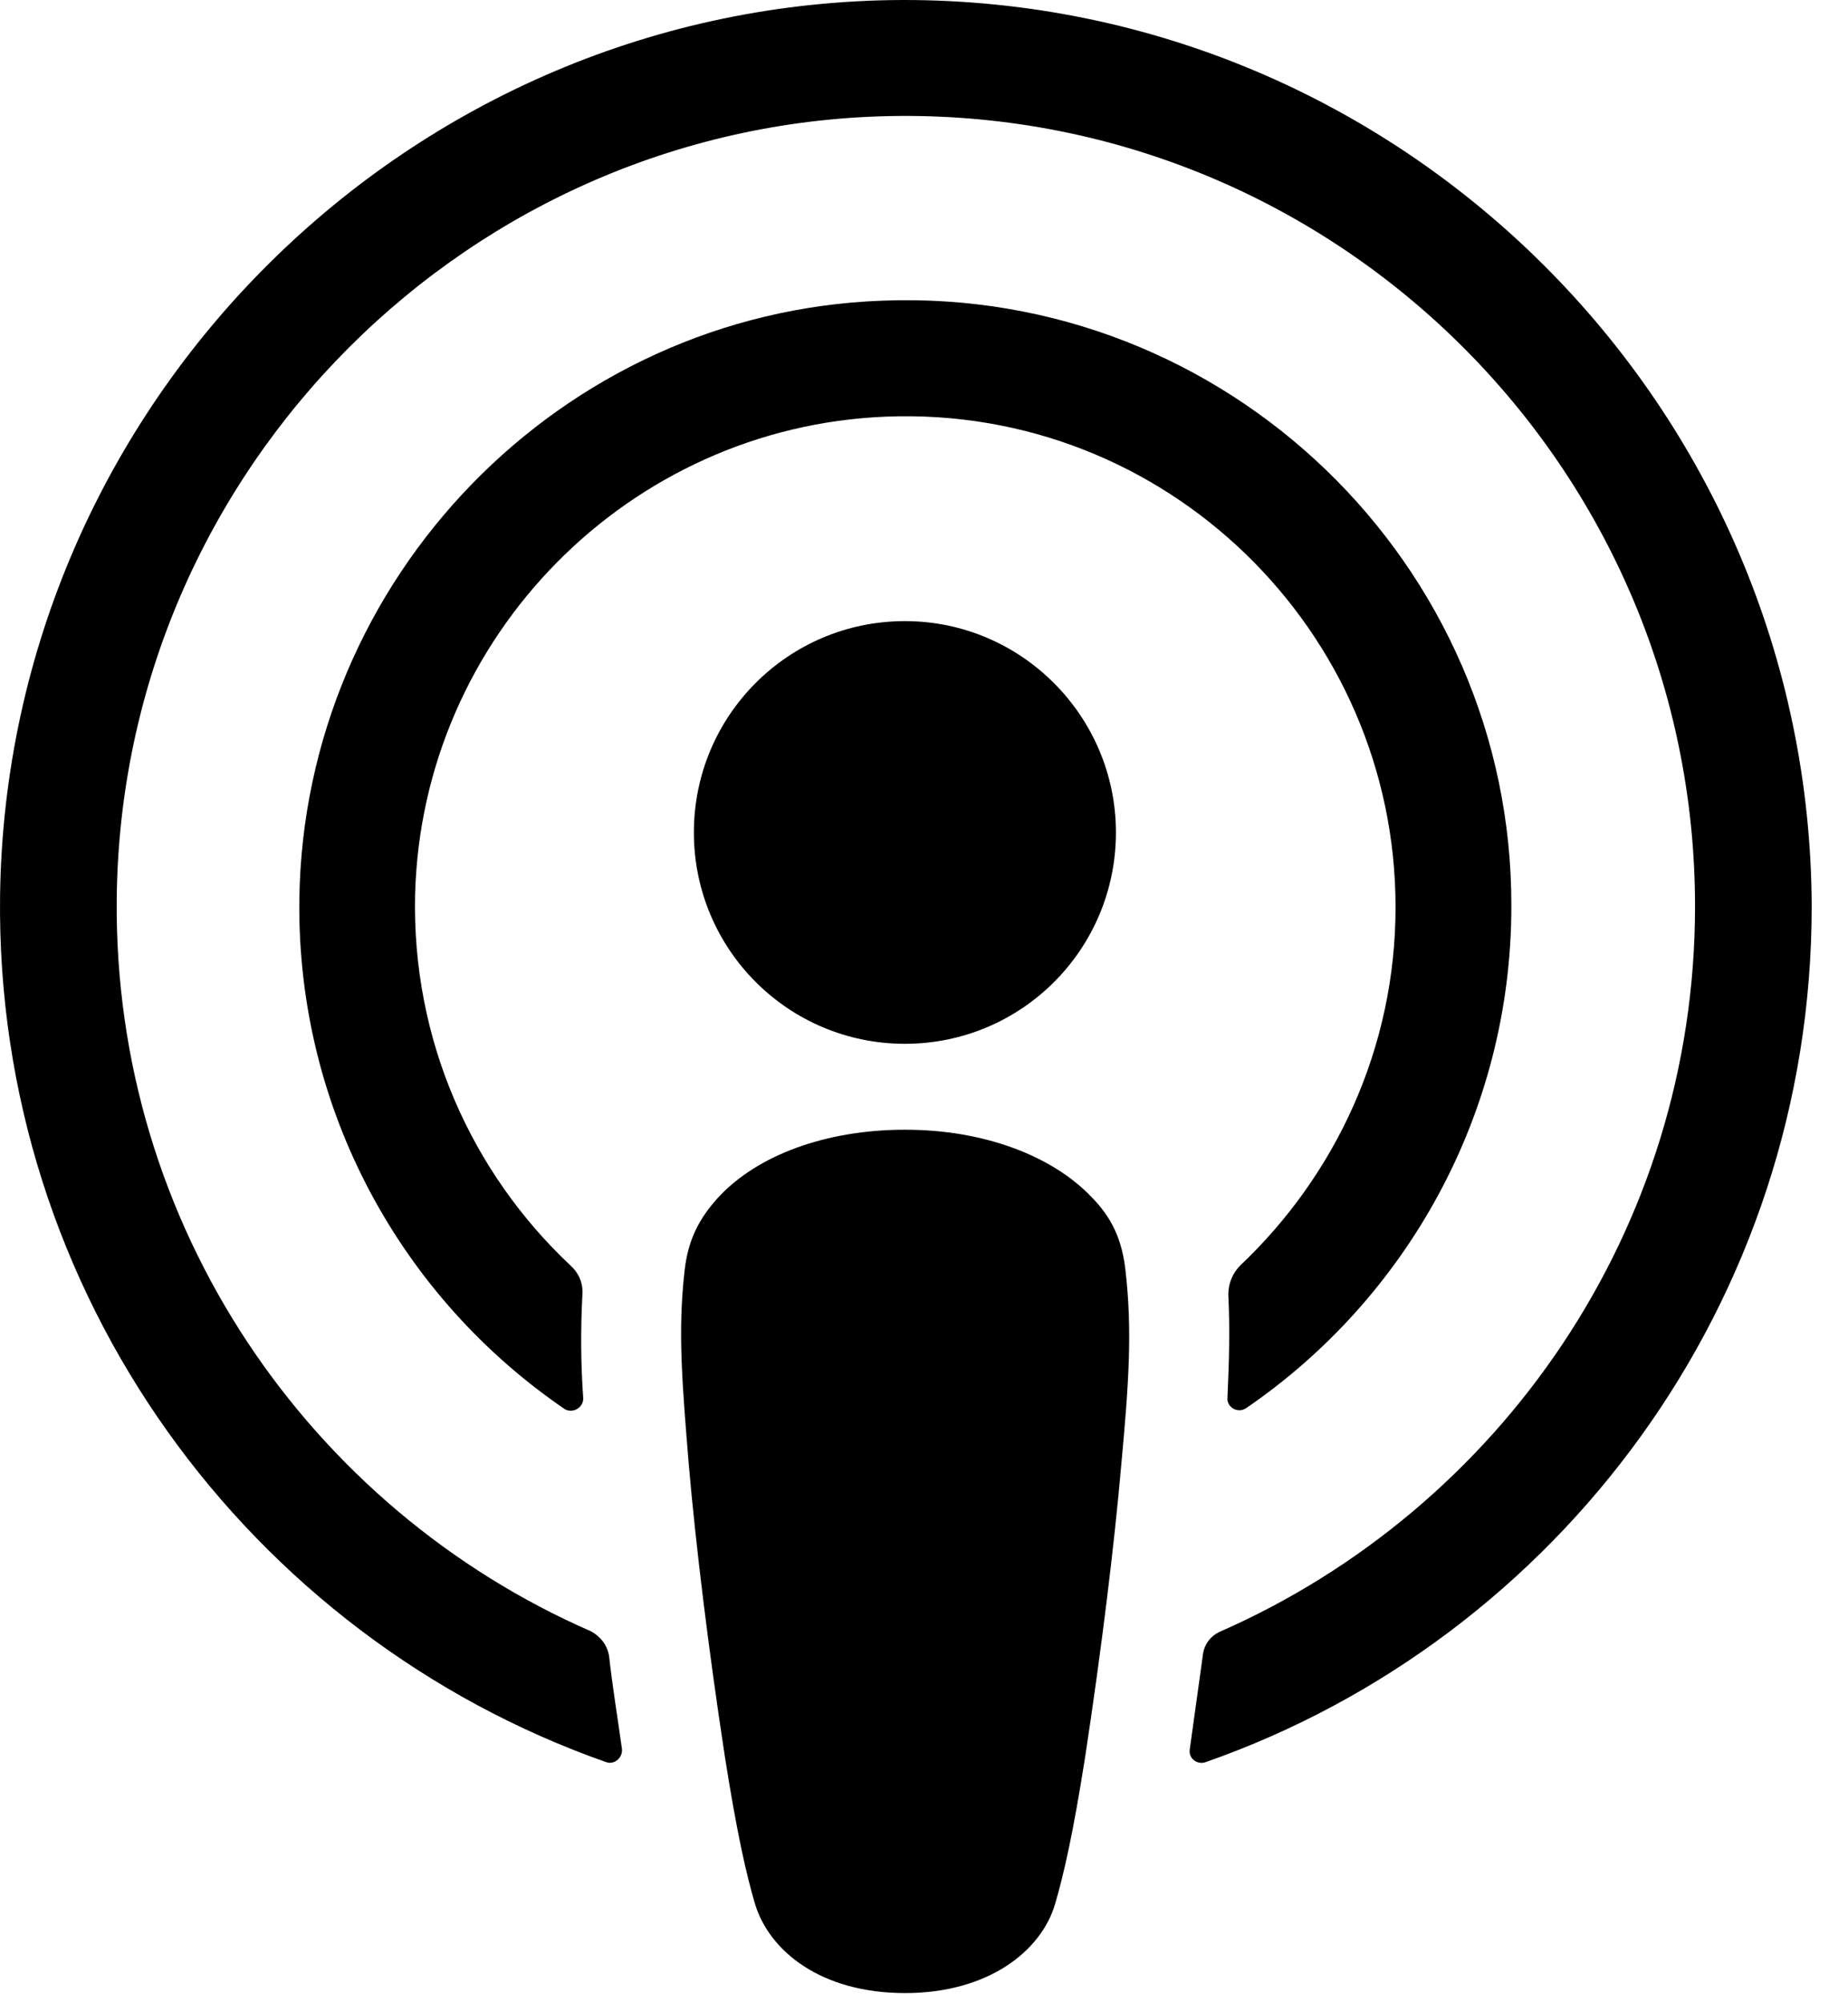 <?xml version="1.0" encoding="UTF-8"?> <svg xmlns="http://www.w3.org/2000/svg" width="48" height="52" viewBox="0 0 48 52" fill="none"><path d="M29.234 32.982C29.145 32.179 28.877 31.6 28.342 31.064C27.34 30.016 25.58 29.325 23.508 29.325C21.436 29.325 19.675 29.994 18.673 31.064C18.16 31.622 17.871 32.179 17.782 32.982C17.603 34.543 17.715 35.881 17.893 38.044C18.071 40.096 18.405 42.839 18.829 45.604C19.141 47.589 19.386 48.659 19.609 49.417C19.987 50.666 21.346 51.736 23.508 51.736C25.669 51.736 27.05 50.644 27.407 49.417C27.629 48.659 27.875 47.589 28.186 45.604C28.61 42.816 28.944 40.096 29.122 38.044C29.323 35.881 29.412 34.543 29.234 32.982Z" fill="black"></path><path d="M28.985 21.609C28.985 24.642 26.534 27.095 23.504 27.095C20.474 27.095 18.023 24.642 18.023 21.609C18.023 18.576 20.474 16.123 23.504 16.123C26.534 16.123 28.985 18.598 28.985 21.609Z" fill="black"></path><path d="M23.441 3.52204e-05C10.652 0.045 0.18 10.436 0.002 23.236C-0.132 33.606 6.485 42.481 15.732 45.737C15.954 45.826 16.177 45.625 16.155 45.402C16.044 44.6 15.91 43.797 15.821 42.994C15.776 42.704 15.598 42.481 15.353 42.347C8.045 39.158 2.943 31.822 3.032 23.326C3.143 12.176 12.234 3.1 23.351 3.01C34.736 2.921 44.027 12.153 44.027 23.526C44.027 31.933 38.947 39.158 31.706 42.347C31.439 42.459 31.261 42.704 31.239 42.994C31.127 43.797 31.016 44.6 30.904 45.402C30.86 45.648 31.105 45.826 31.328 45.737C40.485 42.526 47.057 33.784 47.057 23.526C47.013 10.548 36.43 -0.022 23.441 3.52204e-05Z" fill="black"></path><path d="M22.903 7.805C14.57 8.117 7.886 15.008 7.775 23.348C7.708 28.833 10.448 33.695 14.659 36.571C14.86 36.705 15.149 36.549 15.149 36.304C15.082 35.345 15.082 34.498 15.127 33.605C15.149 33.316 15.038 33.048 14.815 32.847C12.253 30.439 10.693 27.005 10.782 23.214C10.961 16.524 16.33 11.083 23.014 10.815C30.277 10.525 36.248 16.368 36.248 23.548C36.248 27.206 34.689 30.506 32.216 32.847C32.015 33.048 31.904 33.316 31.904 33.605C31.948 34.475 31.926 35.323 31.882 36.282C31.859 36.527 32.149 36.705 32.372 36.549C36.516 33.717 39.256 28.923 39.256 23.526C39.279 14.651 31.859 7.448 22.903 7.805Z" fill="black"></path></svg> 